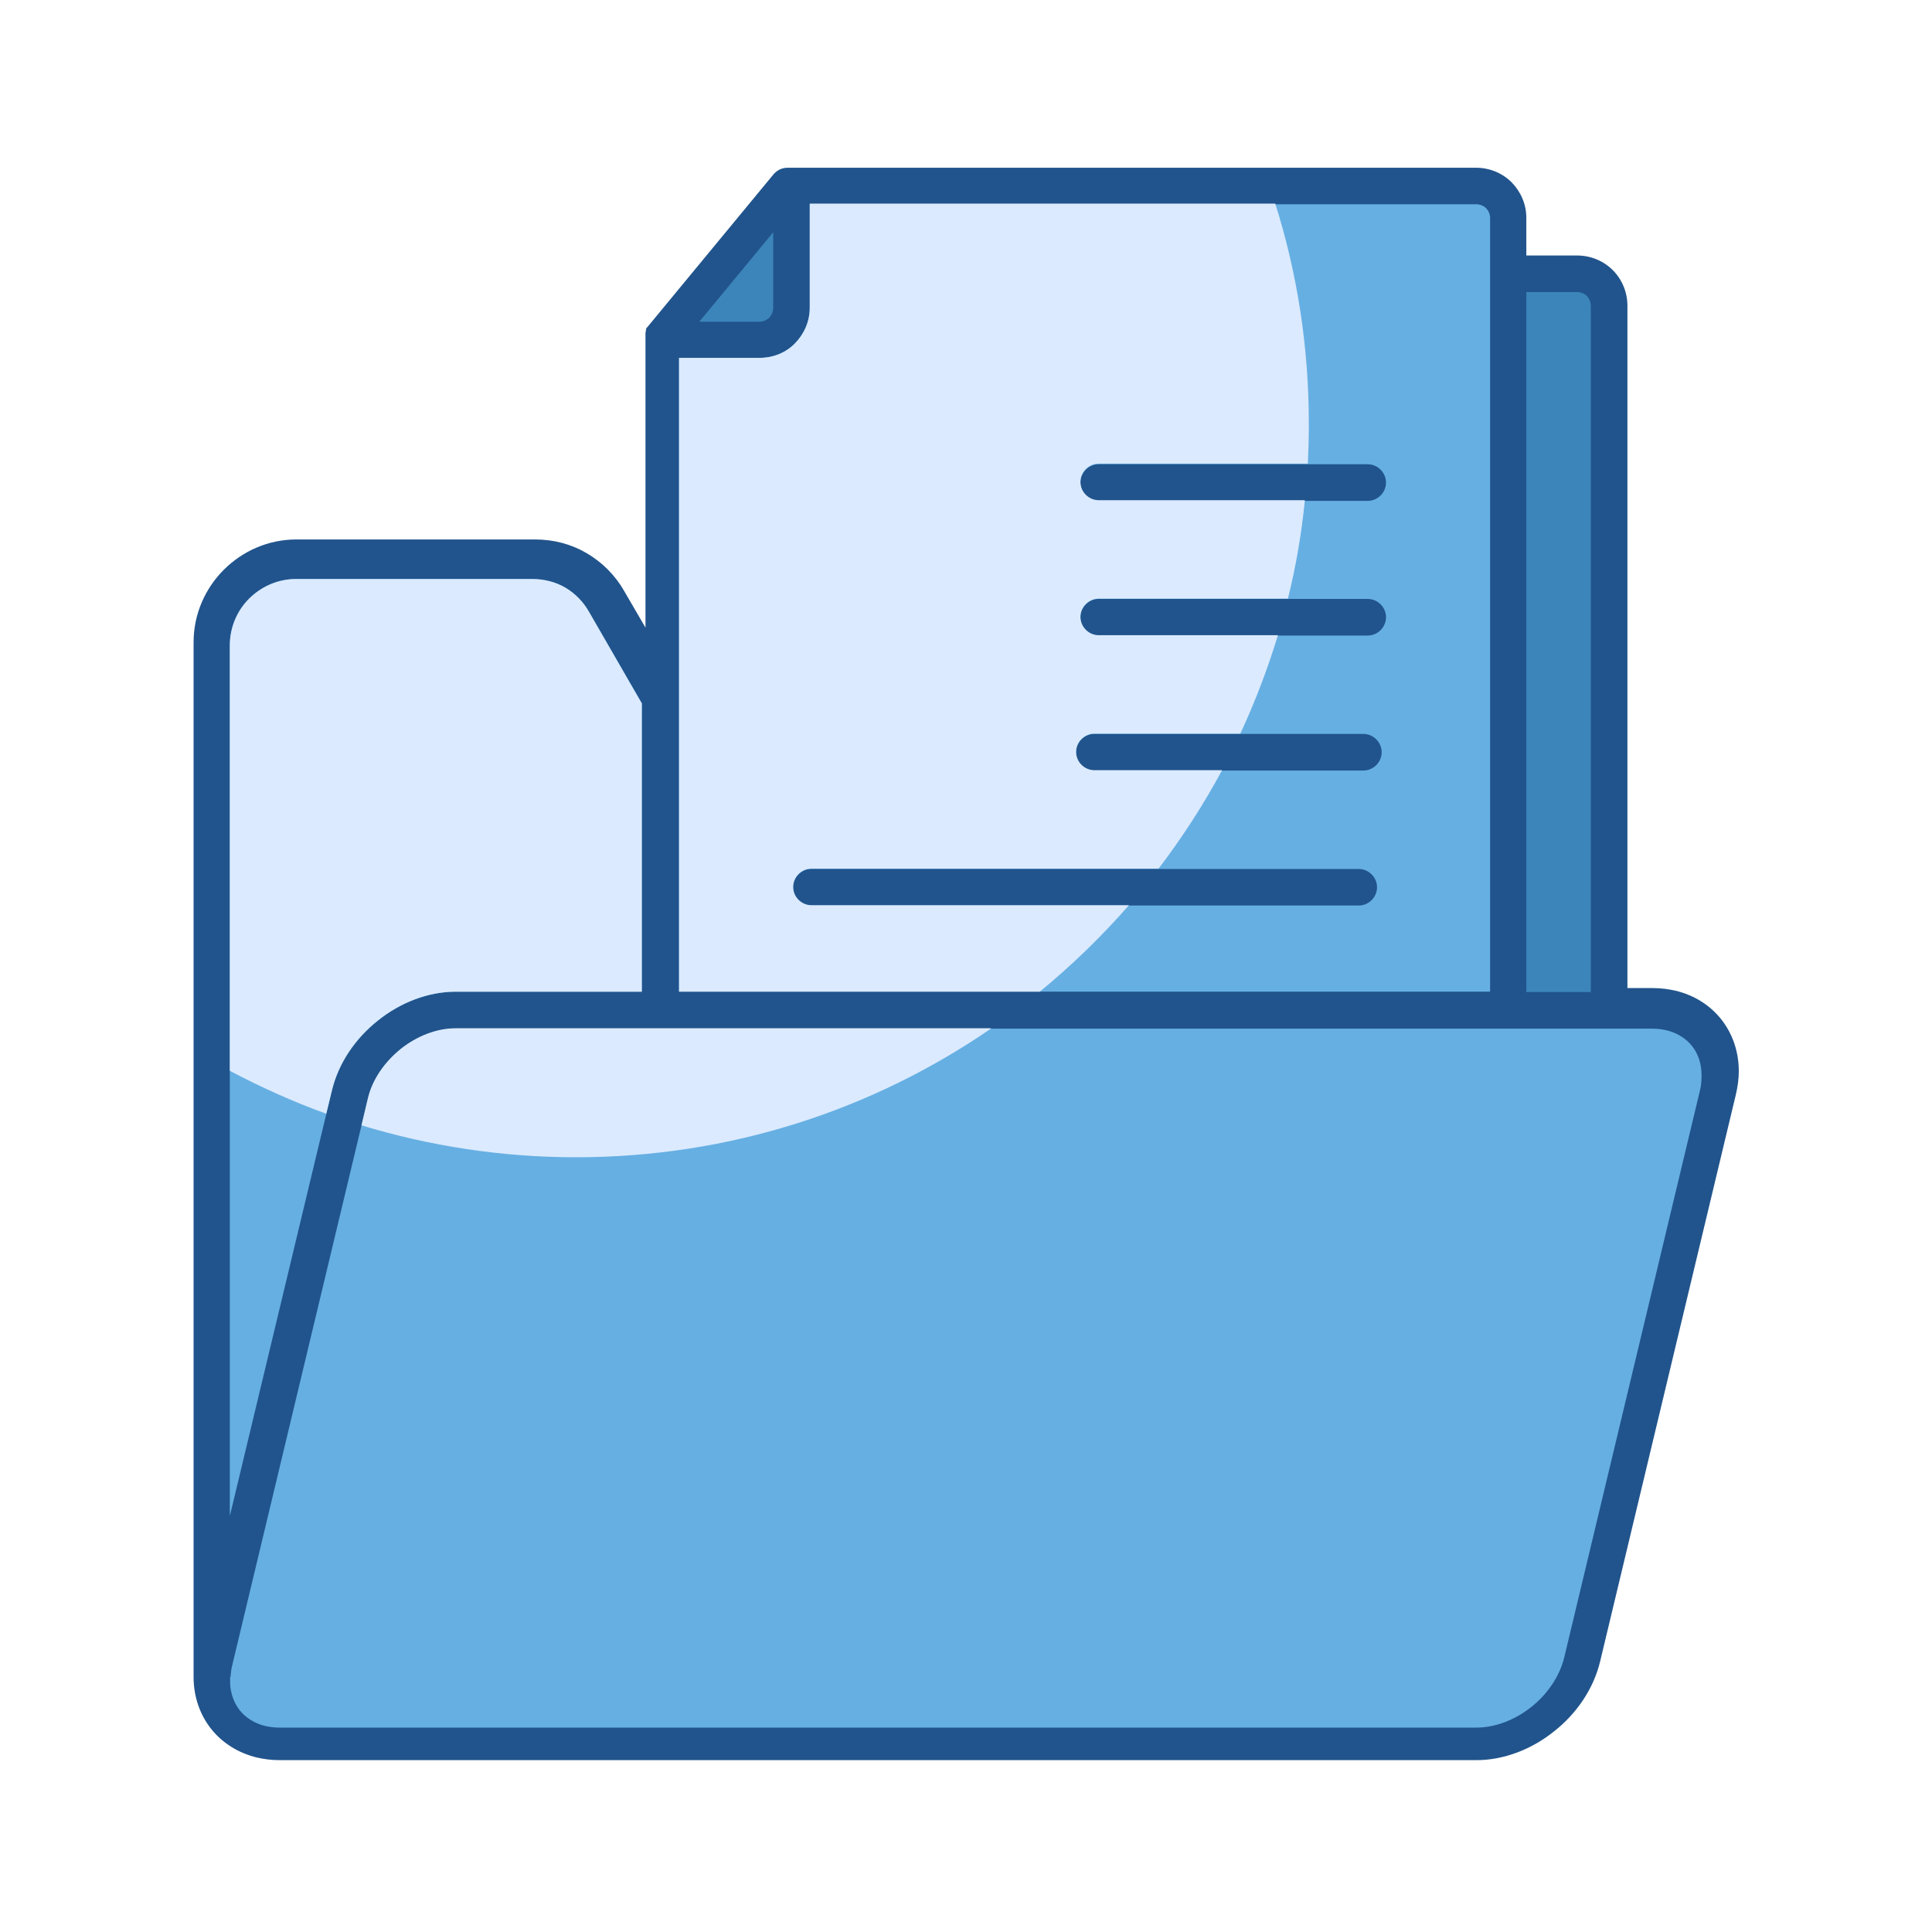 <?xml version="1.0" encoding="UTF-8"?>
<svg xmlns="http://www.w3.org/2000/svg" width="40" height="40" viewBox="0 0 40 40" fill="none">
  <path fill-rule="evenodd" clip-rule="evenodd" d="M31.601 5.29V4.512C31.601 4.223 31.484 3.968 31.298 3.776C31.112 3.59 30.85 3.473 30.561 3.473H16.303C16.193 3.473 16.09 3.521 16.014 3.61L13.405 6.77C13.405 6.77 13.391 6.784 13.384 6.791C13.384 6.791 13.378 6.798 13.378 6.805V6.812V6.819C13.378 6.819 13.378 6.832 13.371 6.832V6.846V6.86C13.371 6.867 13.371 6.874 13.364 6.88C13.364 6.887 13.364 6.894 13.364 6.894V6.901V6.908V6.915V6.922V6.929V6.942C13.364 6.949 13.364 6.963 13.364 6.963V12.994L12.923 12.237C12.73 11.899 12.462 11.638 12.145 11.452C11.829 11.266 11.464 11.169 11.078 11.169H6.135C5.55 11.169 5.02 11.411 4.634 11.796C4.249 12.181 4.008 12.712 4.008 13.297V34.584C4.008 34.632 4.008 34.68 4.008 34.721C4.008 35.127 4.139 35.499 4.366 35.788C4.593 36.078 4.923 36.291 5.316 36.387C5.467 36.422 5.626 36.442 5.784 36.442H30.568C31.14 36.442 31.718 36.215 32.179 35.843C32.64 35.479 32.992 34.969 33.129 34.398L35.938 22.667C35.979 22.494 36 22.329 36 22.178C36 21.772 35.869 21.4 35.642 21.111C35.415 20.822 35.091 20.608 34.692 20.512C34.541 20.477 34.382 20.457 34.217 20.457H33.694V6.33C33.694 6.041 33.577 5.779 33.391 5.593C33.205 5.407 32.943 5.29 32.654 5.29H31.601Z" fill="#21548C"></path>
  <path fill-rule="evenodd" clip-rule="evenodd" d="M4.765 34.715V34.873C4.779 35.08 4.848 35.259 4.958 35.403C5.082 35.562 5.268 35.679 5.488 35.734C5.578 35.754 5.674 35.768 5.784 35.768H30.568C30.968 35.768 31.374 35.603 31.704 35.341C32.041 35.073 32.289 34.708 32.386 34.315L35.194 22.584C35.222 22.481 35.229 22.371 35.229 22.268C35.229 22.027 35.16 21.82 35.036 21.662C34.912 21.503 34.726 21.386 34.506 21.331C34.417 21.311 34.32 21.297 34.21 21.297H9.433C9.034 21.297 8.627 21.462 8.297 21.724C7.966 21.992 7.705 22.357 7.615 22.756L4.806 34.487C4.786 34.563 4.779 34.646 4.772 34.722L4.765 34.715Z" fill="#66AFE3"></path>
  <path fill-rule="evenodd" clip-rule="evenodd" d="M20.517 21.289H9.433C9.034 21.289 8.627 21.454 8.297 21.716C7.966 21.984 7.705 22.349 7.615 22.749L7.484 23.299C8.889 23.726 10.383 23.96 11.925 23.96C15.113 23.96 18.073 22.976 20.517 21.296V21.289Z" fill="#DBEAFE"></path>
  <path fill-rule="evenodd" clip-rule="evenodd" d="M13.302 20.532H9.433C8.861 20.532 8.283 20.759 7.822 21.131C7.361 21.496 7.009 22.005 6.872 22.577L4.758 31.389V13.365C4.758 12.986 4.91 12.642 5.157 12.395C5.405 12.147 5.75 11.988 6.128 11.988H11.016C11.271 11.988 11.505 12.05 11.705 12.167C11.904 12.284 12.076 12.456 12.2 12.677L13.288 14.563V20.532H13.302Z" fill="#66AFE3"></path>
  <path fill-rule="evenodd" clip-rule="evenodd" d="M13.302 20.532H9.433C8.861 20.532 8.283 20.759 7.822 21.131C7.361 21.496 7.009 22.005 6.872 22.577L6.755 23.058C6.066 22.811 5.398 22.508 4.758 22.17V13.365C4.758 12.986 4.91 12.642 5.157 12.395C5.405 12.147 5.75 11.988 6.128 11.988H11.016C11.271 11.988 11.505 12.05 11.705 12.167C11.904 12.284 12.076 12.456 12.2 12.677L13.288 14.563V20.532H13.302Z" fill="#DBEAFE"></path>
  <path fill-rule="evenodd" clip-rule="evenodd" d="M14.479 6.661H15.725C15.801 6.661 15.877 6.626 15.925 6.578C15.973 6.53 16.008 6.454 16.008 6.378V4.809L14.479 6.661Z" fill="#3C85BA"></path>
  <path fill-rule="evenodd" clip-rule="evenodd" d="M16.765 4.229V6.37C16.765 6.659 16.648 6.913 16.462 7.106C16.276 7.299 16.014 7.409 15.725 7.409H14.059V20.531H30.851V4.511C30.851 4.435 30.816 4.359 30.768 4.311C30.72 4.263 30.644 4.229 30.568 4.229H16.772H16.765ZM22.747 10.37C22.541 10.37 22.369 10.197 22.369 9.991C22.369 9.784 22.541 9.612 22.747 9.612H28.317C28.523 9.612 28.696 9.784 28.696 9.991C28.696 10.197 28.523 10.37 28.317 10.37H22.747ZM22.747 13.158C22.541 13.158 22.369 12.986 22.369 12.779C22.369 12.572 22.541 12.4 22.747 12.4H28.317C28.523 12.4 28.696 12.572 28.696 12.779C28.696 12.986 28.523 13.158 28.317 13.158H22.747ZM22.658 15.953C22.451 15.953 22.279 15.781 22.279 15.574C22.279 15.368 22.451 15.195 22.658 15.195H28.227C28.434 15.195 28.606 15.368 28.606 15.574C28.606 15.781 28.434 15.953 28.227 15.953H22.658ZM16.799 18.748C16.593 18.748 16.421 18.576 16.421 18.369C16.421 18.163 16.593 17.991 16.799 17.991H28.131C28.338 17.991 28.51 18.163 28.51 18.369C28.51 18.576 28.338 18.748 28.131 18.748H16.799Z" fill="#66AFE3"></path>
  <path fill-rule="evenodd" clip-rule="evenodd" d="M16.765 4.229V6.37C16.765 6.659 16.648 6.914 16.462 7.106C16.276 7.299 16.014 7.409 15.725 7.409H14.059V20.531H21.529C22.19 19.987 22.809 19.388 23.374 18.741H16.799C16.593 18.741 16.421 18.569 16.421 18.363C16.421 18.156 16.593 17.984 16.799 17.984H23.987C24.475 17.344 24.916 16.662 25.302 15.946H22.658C22.451 15.946 22.279 15.774 22.279 15.567C22.279 15.361 22.451 15.189 22.658 15.189H25.68C25.983 14.535 26.245 13.853 26.458 13.151H22.747C22.541 13.151 22.369 12.979 22.369 12.772C22.369 12.566 22.541 12.394 22.747 12.394H26.665C26.83 11.733 26.947 11.051 27.016 10.356H22.747C22.541 10.356 22.369 10.184 22.369 9.977C22.369 9.771 22.541 9.599 22.747 9.599H27.078C27.091 9.323 27.098 9.048 27.098 8.772C27.098 7.182 26.858 5.654 26.403 4.215H16.765V4.229Z" fill="#DBEAFE"></path>
  <path fill-rule="evenodd" clip-rule="evenodd" d="M32.936 20.532V6.329C32.936 6.253 32.902 6.178 32.854 6.129C32.806 6.081 32.73 6.047 32.654 6.047H31.601V20.539H32.936V20.532Z" fill="#3C85BA"></path>
</svg>
